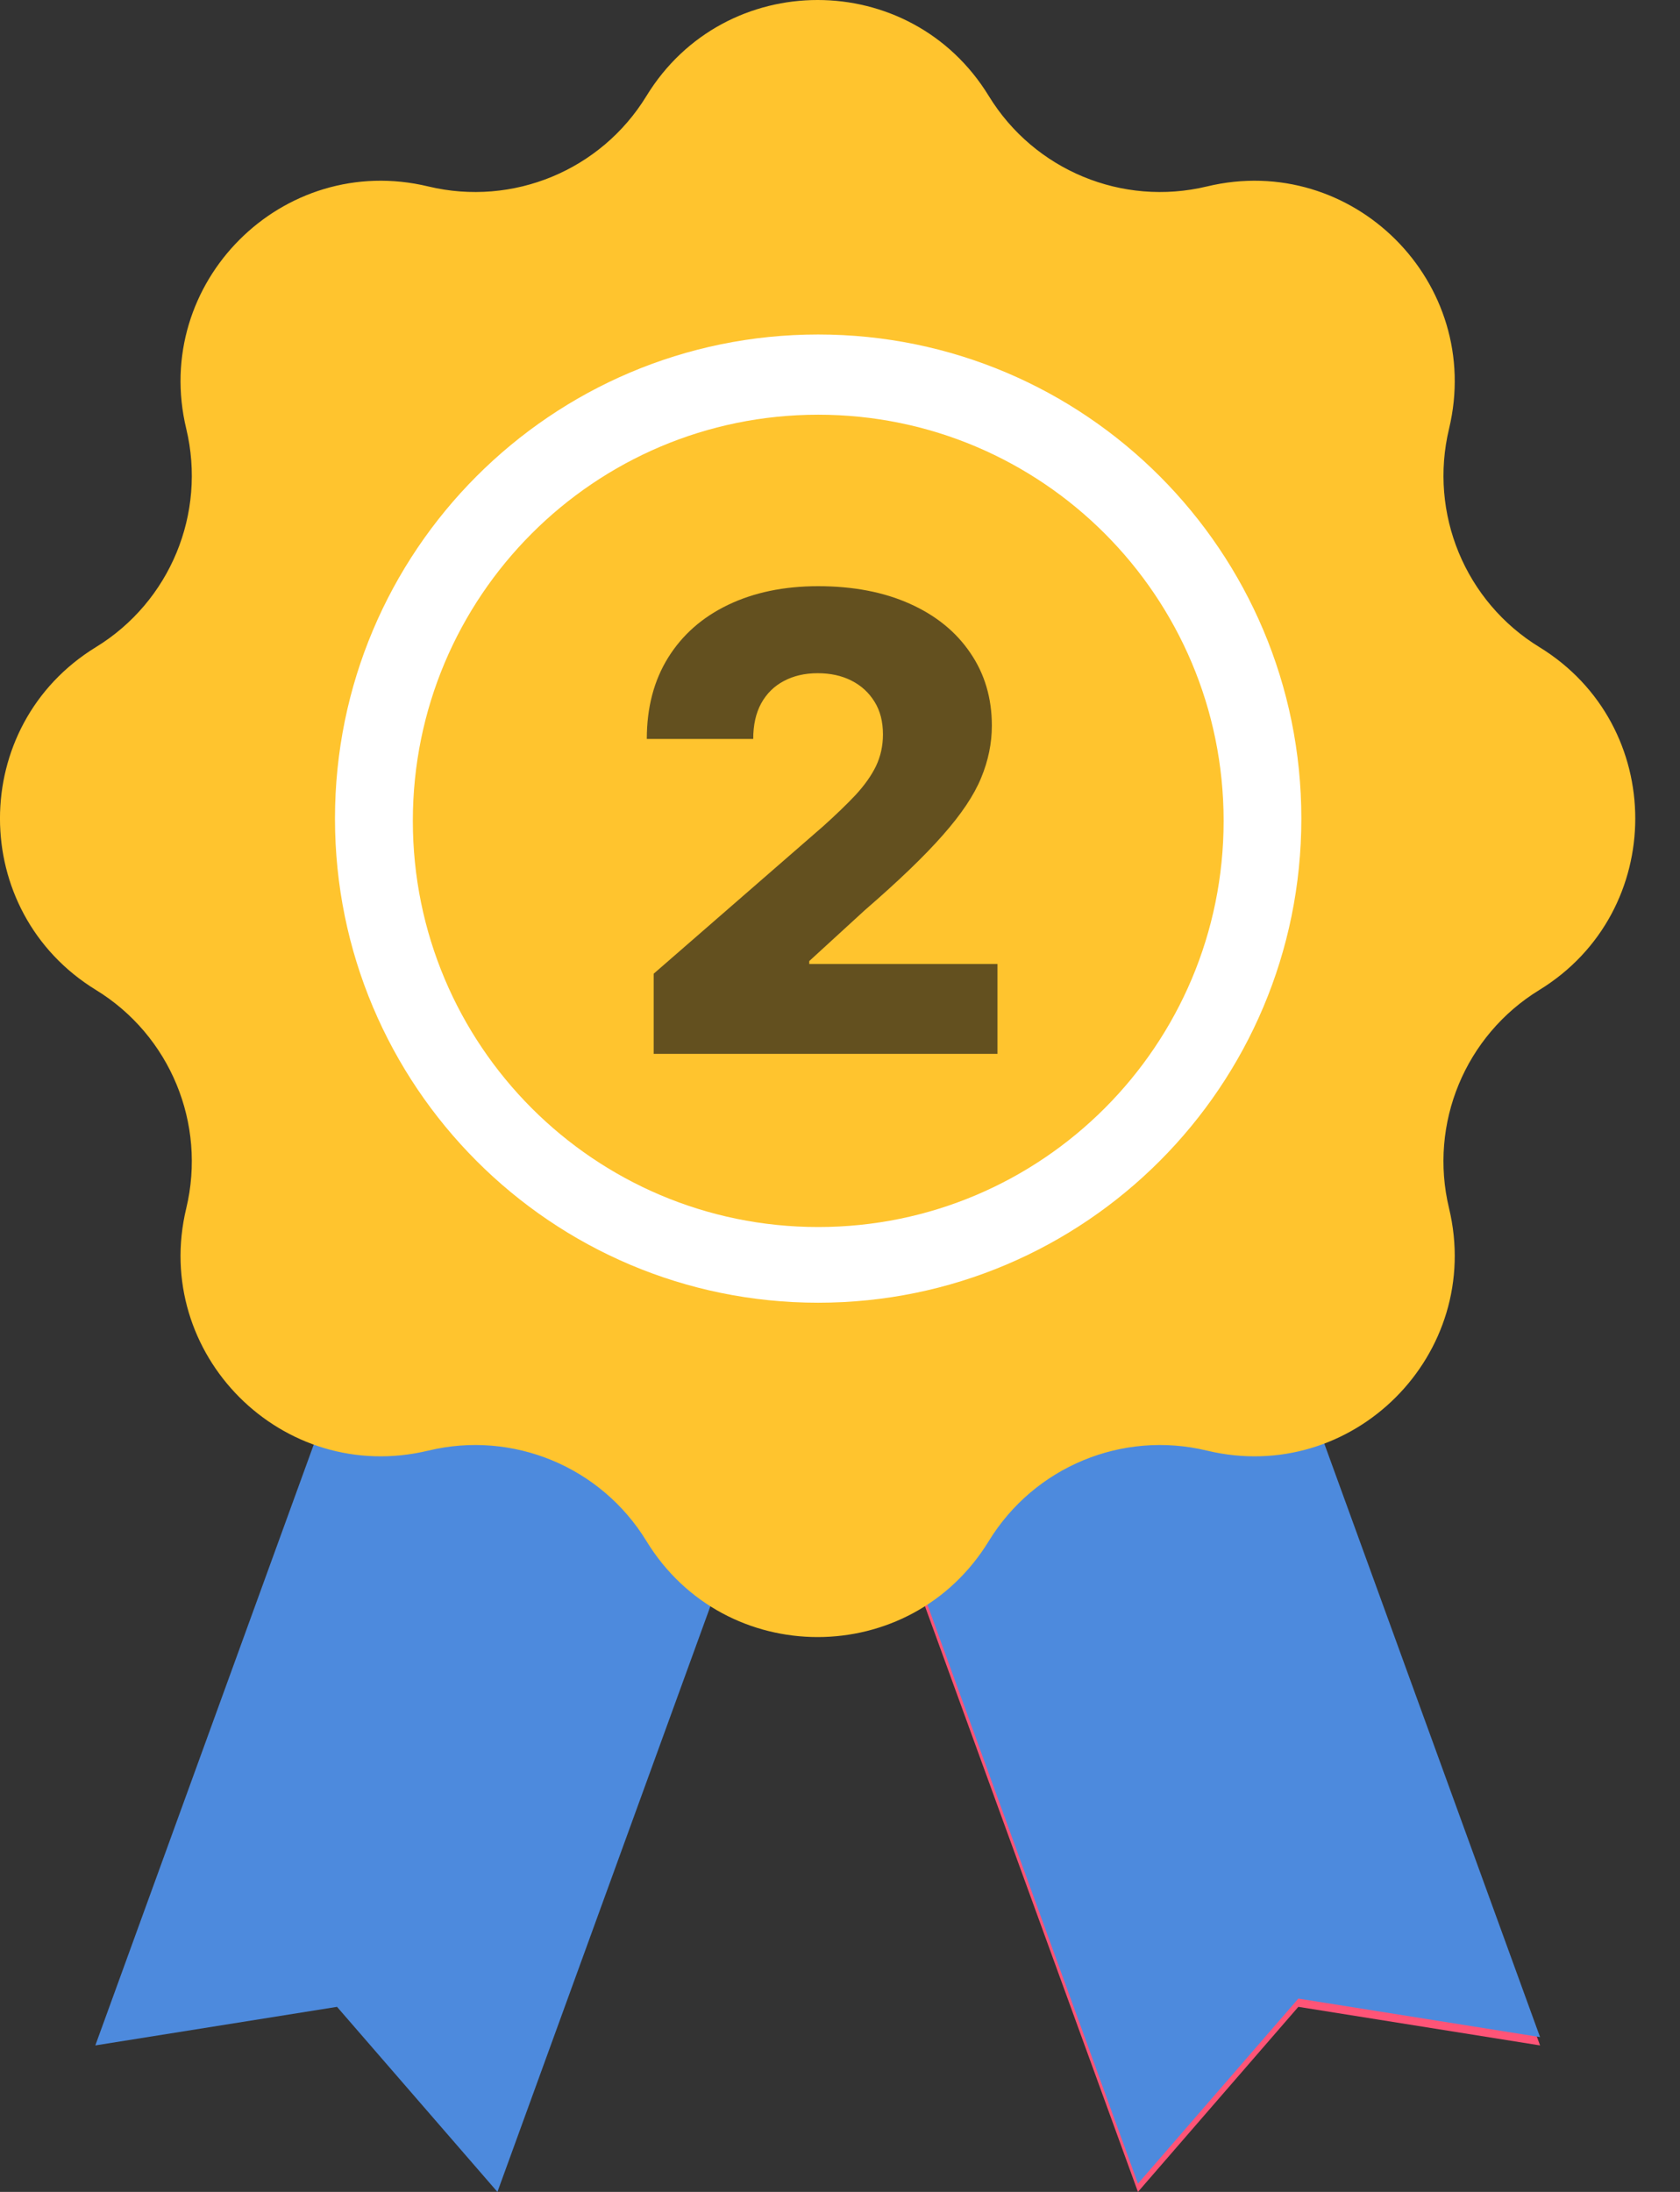 <svg width="23" height="30" viewBox="0 0 23 30" fill="none" xmlns="http://www.w3.org/2000/svg">
<rect x="0" y="0" width="23" height="30" fill="#333333" stroke="none"/>
<path d="M21.084 27.995L17.775 27.467L15.579 30L11.07 17.603L16.576 15.598L21.084 27.995Z" fill="#FF5477"/>
<path d="M21.084 27.881L17.775 27.354L15.579 29.887L11.07 17.49L16.576 15.484L21.084 27.881Z" fill="#4D8ADD"/>
<path d="M1.305 27.995L4.614 27.467L6.81 30L11.319 17.603L5.813 15.598L1.305 27.995Z" fill="#4D8ADD"/>
<path d="M21.075 13.549C22.825 12.475 22.825 9.93 21.075 8.857C20.059 8.235 19.56 7.028 19.838 5.869C20.317 3.871 18.519 2.072 16.523 2.552C15.365 2.83 14.16 2.331 13.537 1.314C12.465 -0.438 9.922 -0.438 8.85 1.314C8.228 2.331 7.022 2.83 5.864 2.552C3.868 2.072 2.07 3.871 2.55 5.869C2.828 7.028 2.329 8.235 1.313 8.857C-0.438 9.93 -0.438 12.475 1.313 13.549C2.329 14.171 2.828 15.378 2.55 16.537C2.07 18.534 3.868 20.334 5.864 19.854C7.022 19.575 8.228 20.075 8.85 21.092C9.922 22.844 12.465 22.844 13.537 21.092C14.16 20.075 15.365 19.575 16.523 19.854C18.519 20.334 20.317 18.534 19.838 16.537C19.559 15.378 20.059 14.171 21.075 13.549Z" fill="#FFC42E"/>
<path d="M11.201 17.83C14.854 17.83 17.816 14.863 17.816 11.204C17.816 7.545 14.854 4.578 11.201 4.578C7.548 4.578 4.586 7.545 4.586 11.204C4.586 14.863 7.548 17.83 11.201 17.83Z" fill="white"/>
<path d="M11.202 16.794C14.267 16.794 16.752 14.305 16.752 11.235C16.752 8.165 14.267 5.676 11.202 5.676C8.137 5.676 5.652 8.165 5.652 11.235C5.652 14.305 8.137 16.794 11.202 16.794Z" fill="#FFC42E"/>
<path d="M8.949 14.424V13.327L11.268 11.31C11.442 11.154 11.59 11.011 11.712 10.882C11.834 10.75 11.928 10.618 11.992 10.487C12.056 10.353 12.088 10.208 12.088 10.052C12.088 9.877 12.05 9.728 11.973 9.605C11.896 9.48 11.791 9.383 11.656 9.315C11.522 9.247 11.368 9.214 11.194 9.214C11.018 9.214 10.864 9.25 10.731 9.321C10.598 9.391 10.495 9.493 10.421 9.627C10.348 9.76 10.312 9.923 10.312 10.114H8.855C8.855 9.684 8.953 9.313 9.147 9.001C9.342 8.688 9.615 8.448 9.967 8.279C10.321 8.109 10.732 8.023 11.2 8.023C11.682 8.023 12.101 8.104 12.457 8.264C12.814 8.424 13.089 8.648 13.284 8.936C13.48 9.222 13.579 9.554 13.579 9.932C13.579 10.172 13.53 10.411 13.432 10.647C13.335 10.884 13.16 11.145 12.908 11.43C12.657 11.716 12.301 12.058 11.84 12.457L11.079 13.154V13.194H13.656V14.424H8.949Z" fill="#63501F"/>
</svg>
